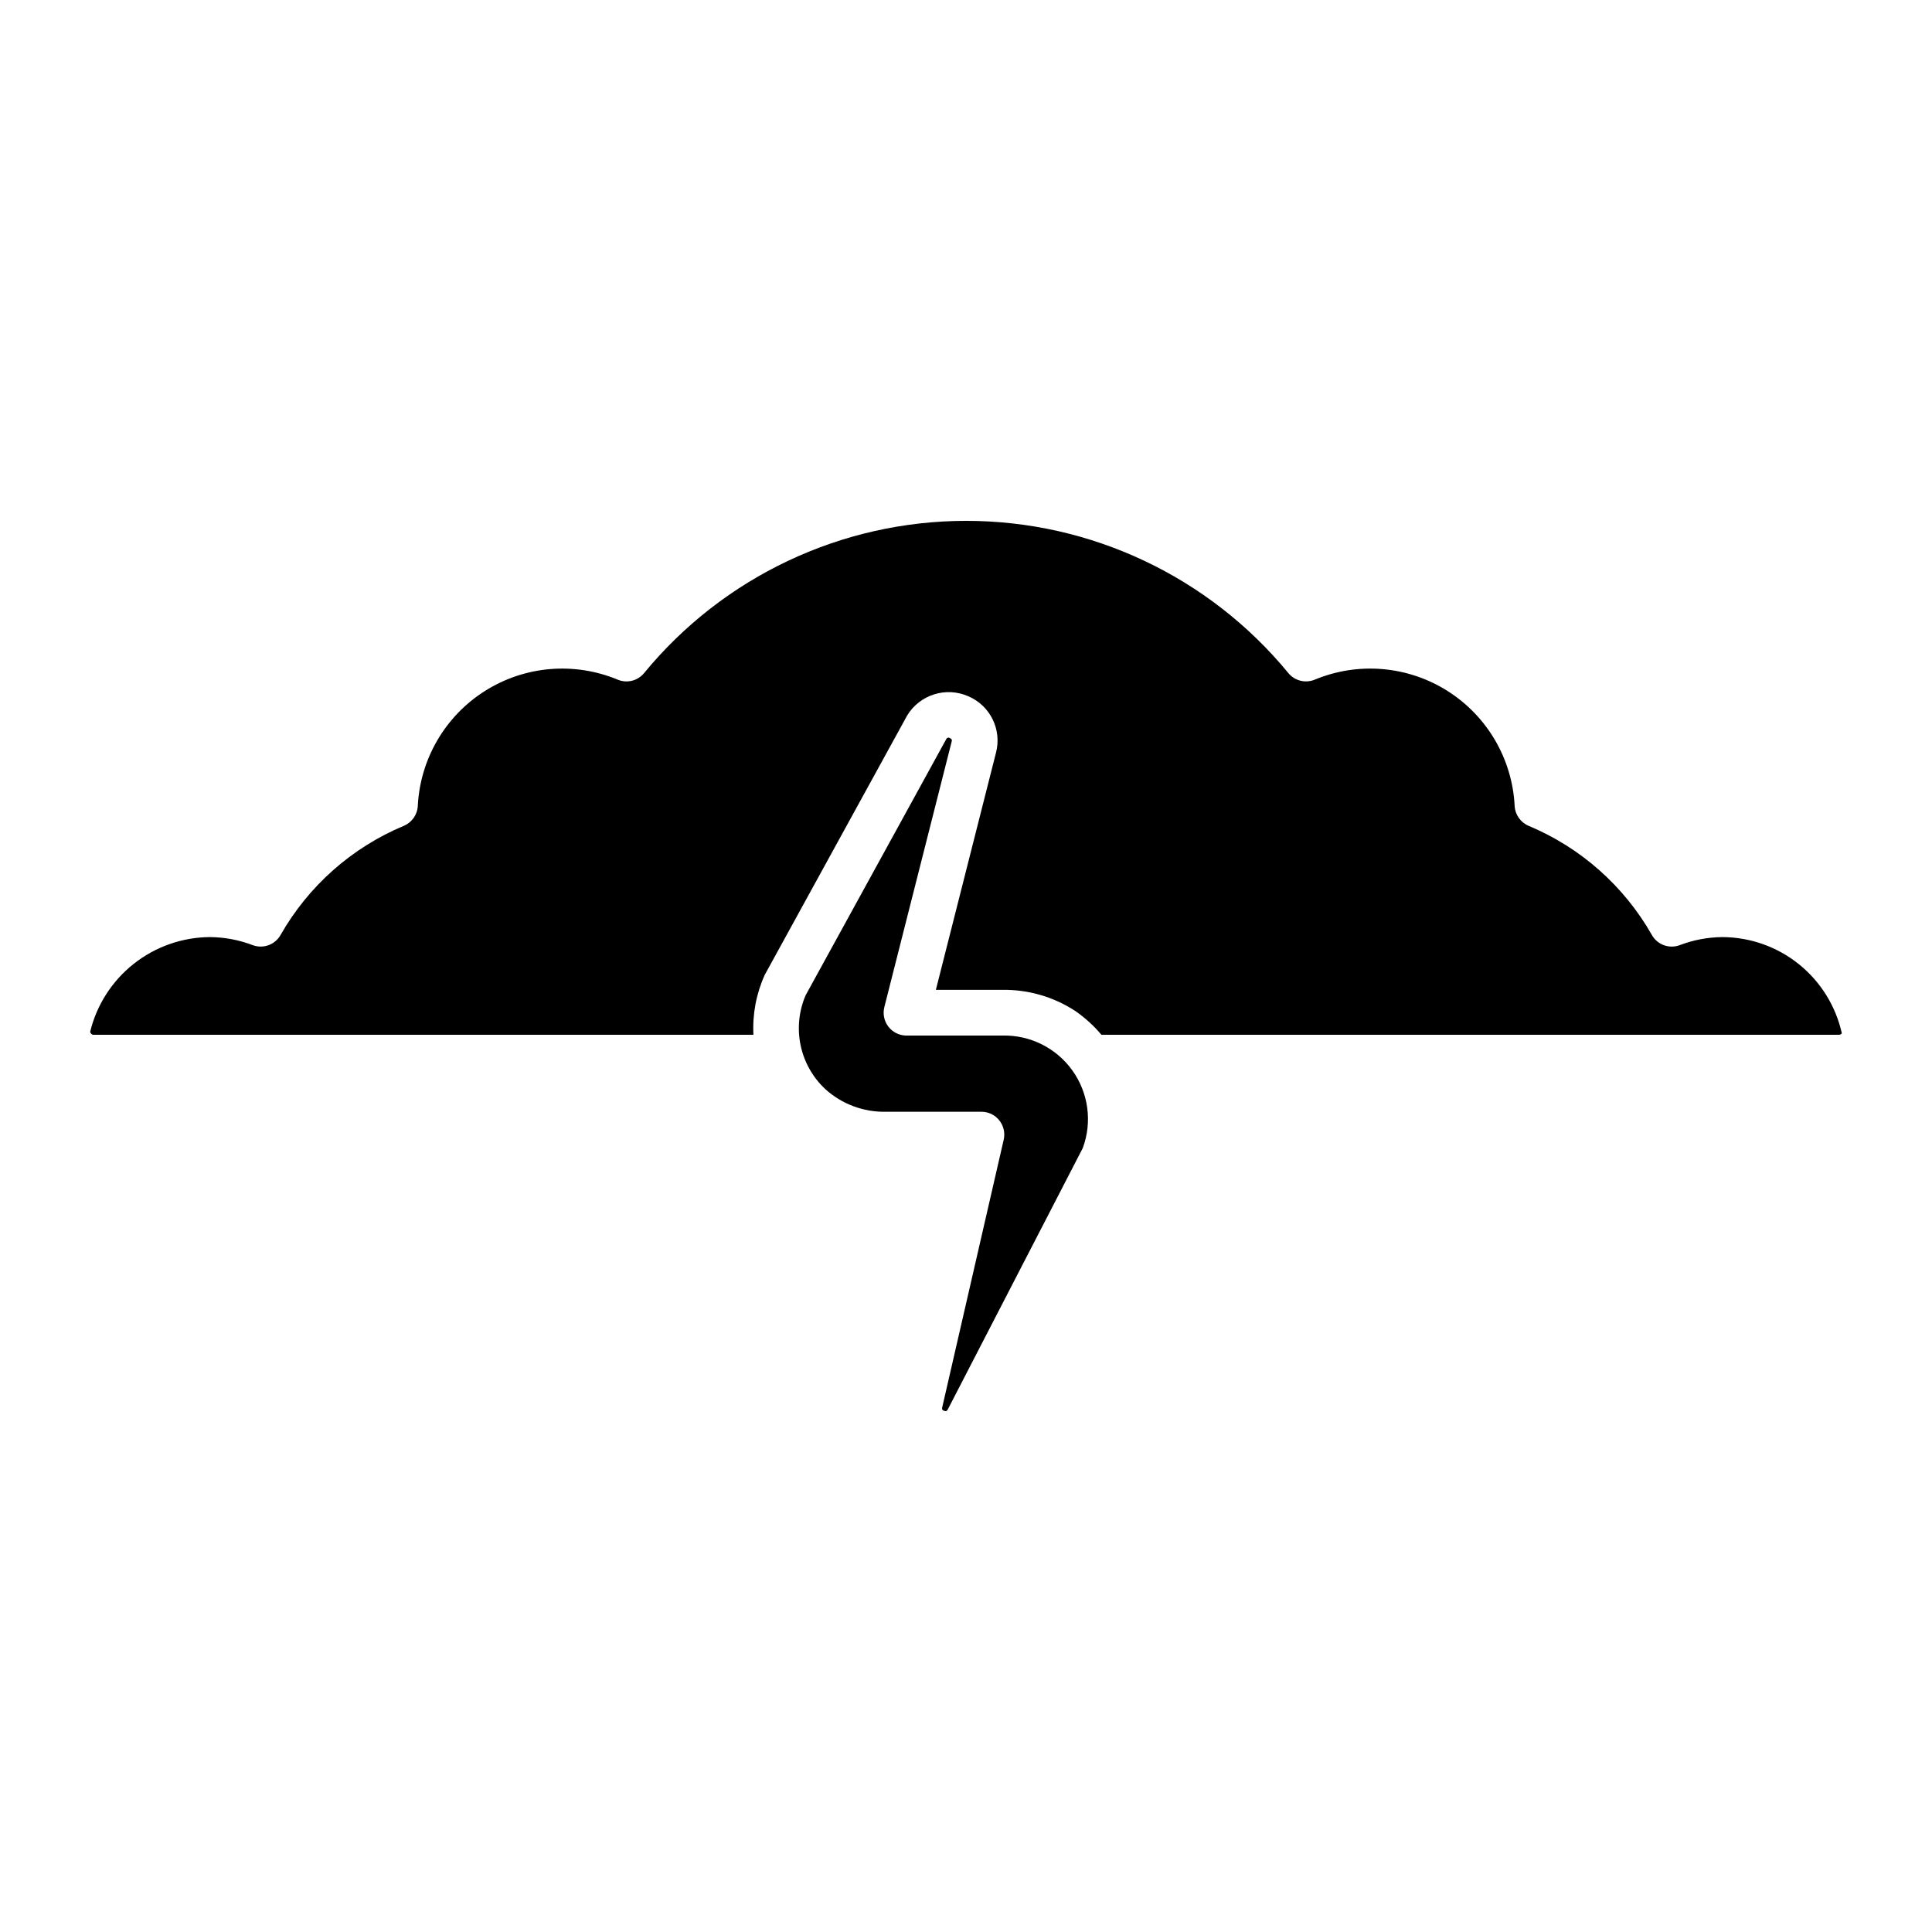 <?xml version="1.0" encoding="UTF-8"?>
<!-- Uploaded to: SVG Repo, www.svgrepo.com, Generator: SVG Repo Mixer Tools -->
<svg fill="#000000" width="800px" height="800px" version="1.1" viewBox="144 144 512 512" xmlns="http://www.w3.org/2000/svg">
 <path d="m430.95 448.24-35.781 69.285c-0.188 0.301-0.34 0.582-0.984 0.348-0.633-0.254-0.559-0.582-0.488-0.906l16.293-70.926c0.414-1.801-0.016-3.688-1.164-5.133-1.148-1.441-2.891-2.281-4.734-2.281h-25.27c-5.945 0.137-11.719-2.016-16.121-6.012-3.32-3.106-5.602-7.156-6.531-11.605s-0.465-9.078 1.332-13.254l37.258-67.867c0.074-0.184 0.23-0.324 0.426-0.379 0.191-0.055 0.398-0.02 0.559 0.098 0.613 0.277 0.527 0.625 0.465 0.891l-17.848 70.391h0.004c-0.465 1.809-0.062 3.734 1.086 5.211 1.145 1.473 2.91 2.336 4.781 2.336h25.324c7.352-0.211 14.328 3.242 18.617 9.219 4.289 5.973 5.328 13.688 2.777 20.586zm169.53-55.902c-3.883 0.031-7.731 0.758-11.355 2.144-2.777 1.027-5.891-0.109-7.352-2.688-7.383-12.988-18.863-23.16-32.645-28.93-2.156-0.898-3.606-2.953-3.731-5.285-0.625-12.449-7.266-23.816-17.805-30.477-10.539-6.656-23.66-7.769-35.168-2.988-2.465 1.02-5.301 0.312-6.996-1.742-20.988-25.539-52.309-40.34-85.367-40.34s-64.379 14.801-85.367 40.34c-1.691 2.062-4.535 2.773-6.996 1.742-11.512-4.781-24.629-3.668-35.168 2.988-10.539 6.66-17.184 18.027-17.809 30.477-0.121 2.332-1.574 4.387-3.731 5.285-13.781 5.769-25.262 15.941-32.645 28.93-1.465 2.57-4.57 3.707-7.348 2.688-3.629-1.387-7.477-2.113-11.359-2.144-7.34 0.043-14.457 2.543-20.211 7.098-5.758 4.559-9.824 10.91-11.547 18.047 0.195 0.457 0.465 0.75 0.906 0.75h174.88c-0.281-5.461 0.75-10.906 3.004-15.887l37.754-68.758c3.371-5.519 10.312-7.68 16.223-5.055 5.781 2.484 8.887 8.816 7.312 14.906l-15.945 62.883h17.539c6.887-0.117 13.652 1.836 19.418 5.606 2.578 1.785 4.906 3.906 6.926 6.305h195.43c0.305-0.004 0.59-0.148 0.781-0.387-1.602-7.211-5.602-13.66-11.352-18.297-5.746-4.633-12.902-7.176-20.285-7.211z"/>
</svg>